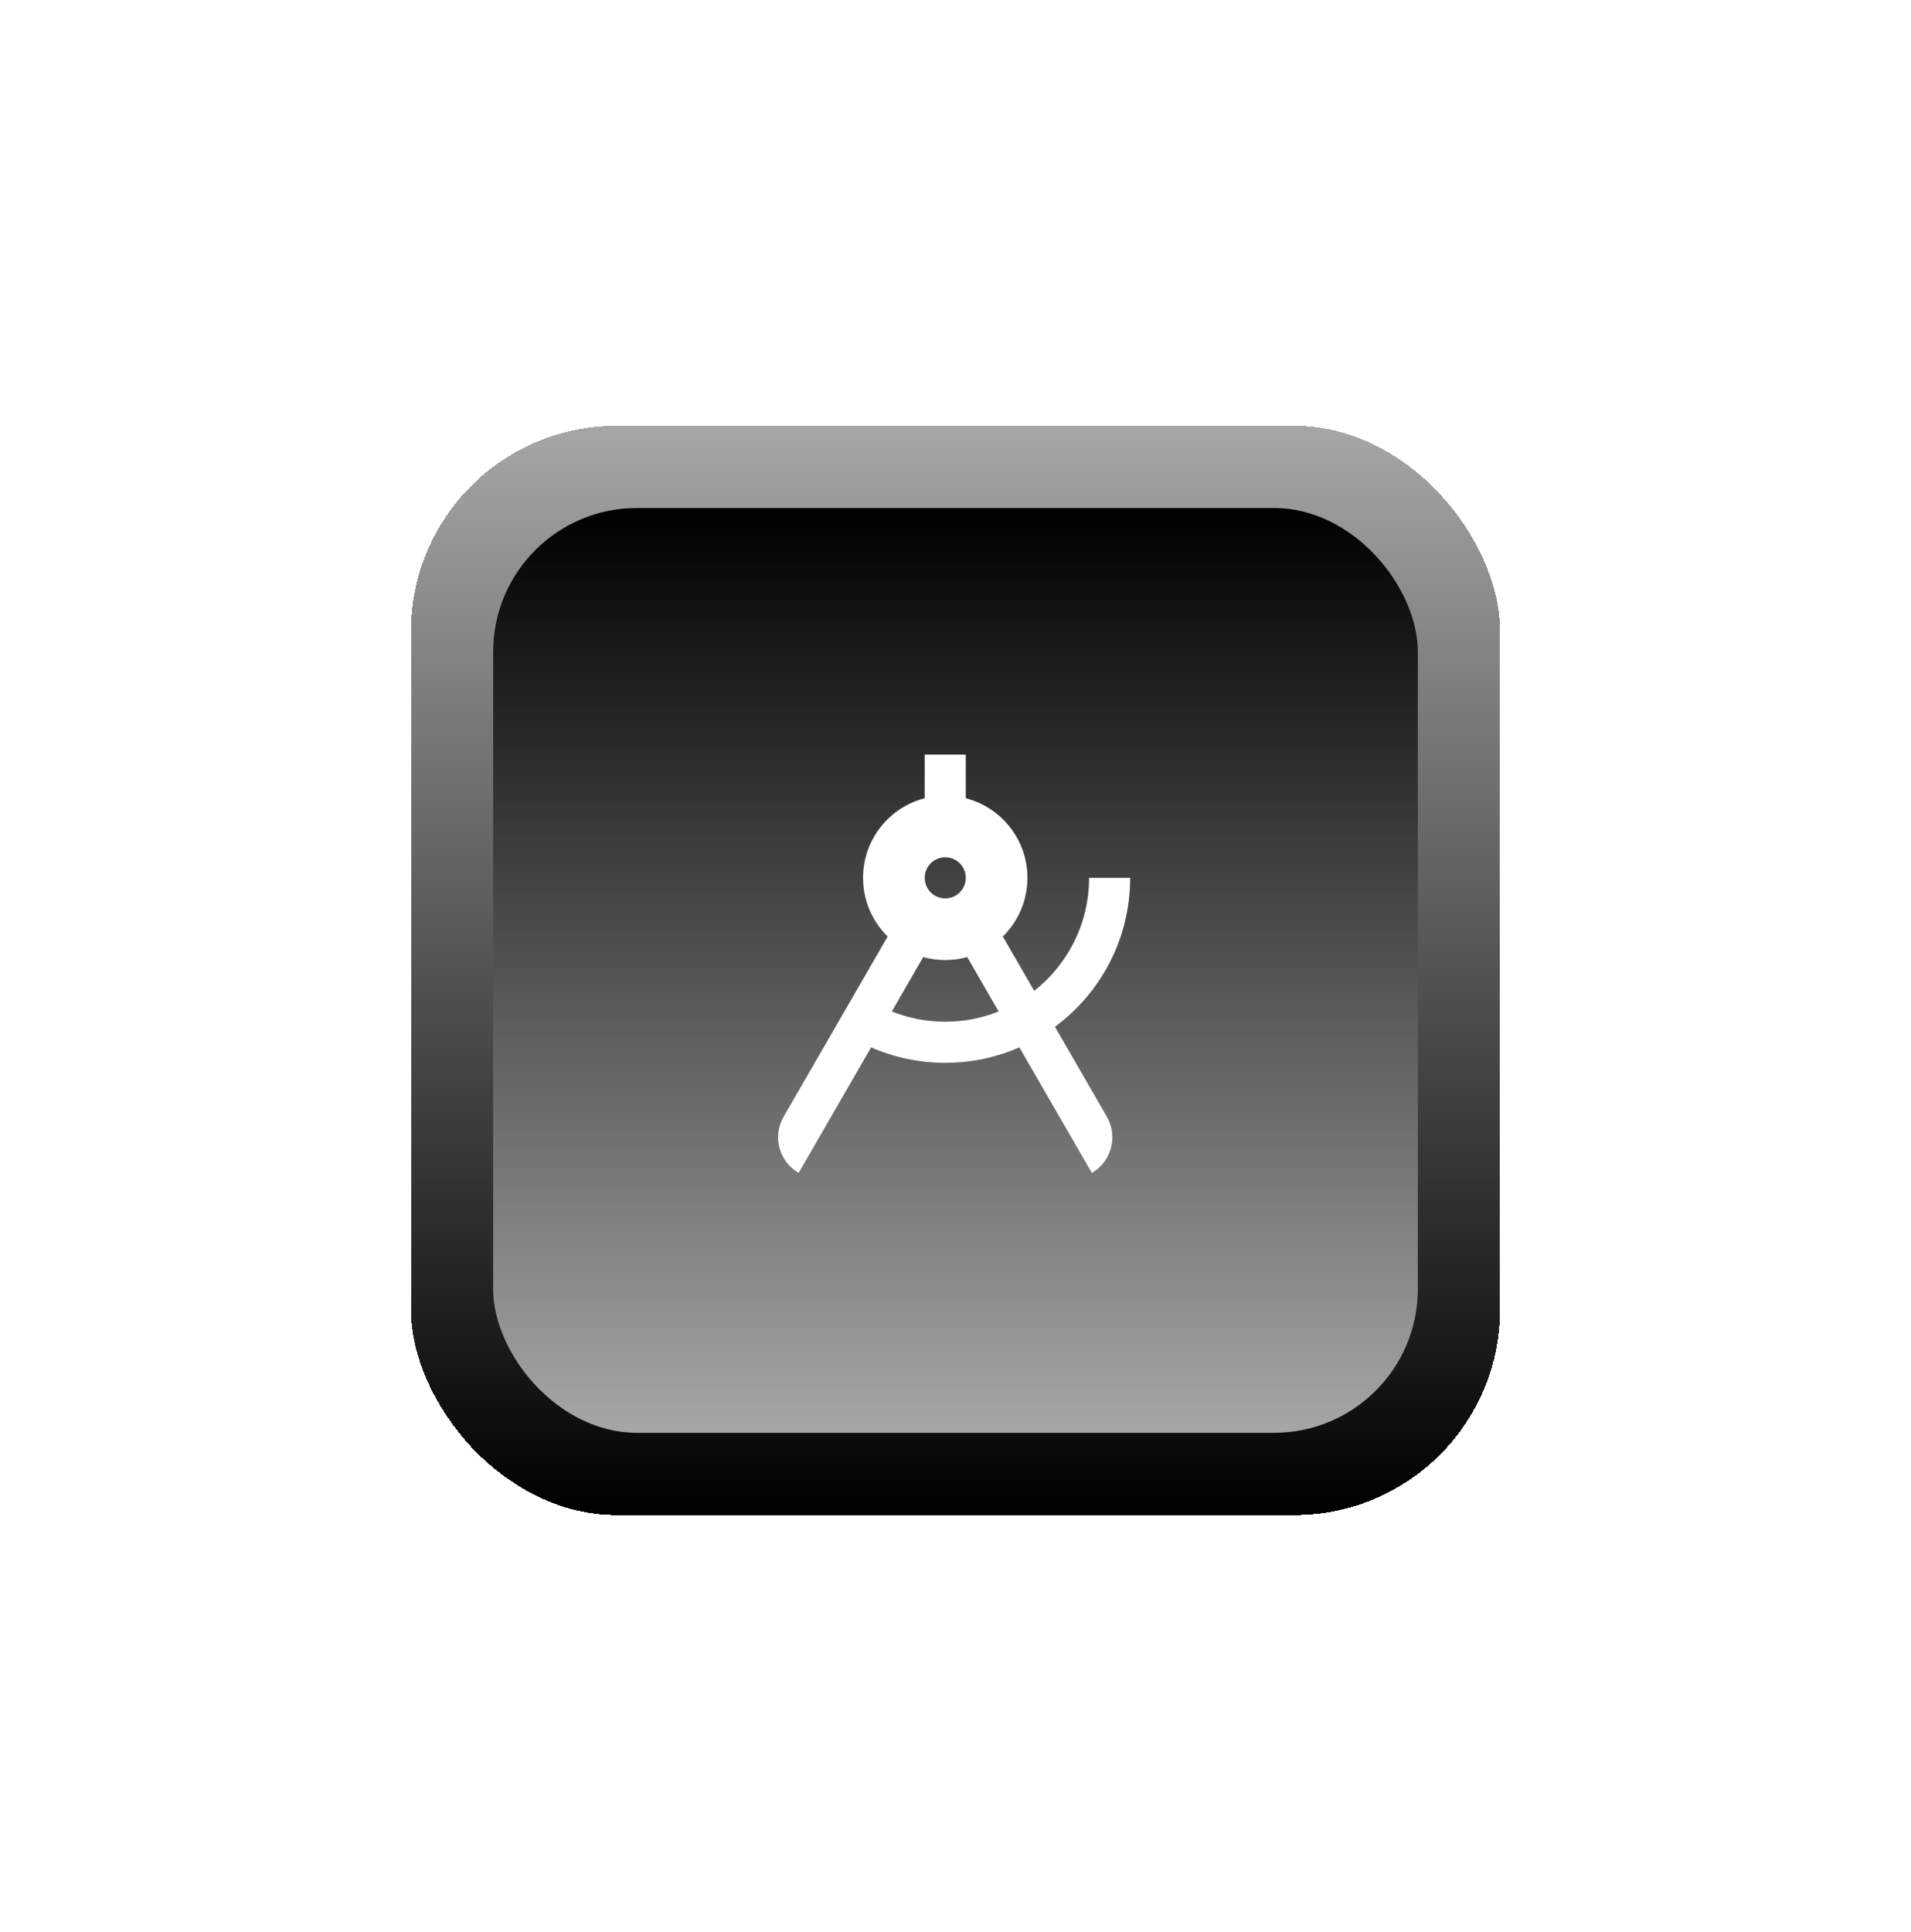 <svg width="93" height="94" viewBox="0 0 93 94" fill="none" xmlns="http://www.w3.org/2000/svg">
<g filter="url(#filter0_d_312_3410)">
<rect x="20" y="19.717" width="53" height="53" rx="10" fill="url(#paint0_linear_312_3410)" shape-rendering="crispEdges"/>
<rect x="24" y="23.717" width="45" height="45" rx="7" fill="url(#paint1_linear_312_3410)"/>
<g filter="url(#filter1_dddddd_312_3410)">
<path d="M50.331 47.213C51.957 45.931 53.001 43.944 53.001 41.713H55.001C55.001 44.685 53.56 47.321 51.339 48.959L53.867 53.337C54.419 54.294 54.091 55.517 53.135 56.069L49.608 49.961C48.503 50.444 47.283 50.713 46.001 50.713C44.718 50.713 43.498 50.444 42.393 49.961L38.867 56.069C37.91 55.517 37.582 54.294 38.135 53.337L43.198 44.567C42.459 43.841 42.001 42.831 42.001 41.713C42.001 39.849 43.275 38.283 45.001 37.839V35.713H47.001V37.839C48.726 38.283 50.001 39.849 50.001 41.713C50.001 42.831 49.542 43.841 48.803 44.567L50.331 47.213ZM48.599 48.215L47.072 45.568C46.731 45.662 46.371 45.713 46.001 45.713C45.63 45.713 45.27 45.662 44.929 45.568L43.401 48.215C44.205 48.536 45.082 48.713 46.001 48.713C46.919 48.713 47.796 48.536 48.599 48.215ZM46.001 42.713C46.553 42.713 47.001 42.265 47.001 41.713C47.001 41.161 46.553 40.713 46.001 40.713C45.448 40.713 45.001 41.161 45.001 41.713C45.001 42.265 45.448 42.713 46.001 42.713Z" fill="white"/>
</g>
</g>
<defs>
<filter id="filter0_d_312_3410" x="0.2" y="0.917" width="92.6" height="92.6" filterUnits="userSpaceOnUse" color-interpolation-filters="sRGB">
<feFlood flood-opacity="0" result="BackgroundImageFix"/>
<feColorMatrix in="SourceAlpha" type="matrix" values="0 0 0 0 0 0 0 0 0 0 0 0 0 0 0 0 0 0 127 0" result="hardAlpha"/>
<feMorphology radius="6" operator="dilate" in="SourceAlpha" result="effect1_dropShadow_312_3410"/>
<feOffset dy="1"/>
<feGaussianBlur stdDeviation="6.9"/>
<feComposite in2="hardAlpha" operator="out"/>
<feColorMatrix type="matrix" values="0 0 0 0 0 0 0 0 0 0 0 0 0 0 0 0 0 0 0.1 0"/>
<feBlend mode="normal" in2="BackgroundImageFix" result="effect1_dropShadow_312_3410"/>
<feBlend mode="normal" in="SourceGraphic" in2="effect1_dropShadow_312_3410" result="shape"/>
</filter>
<filter id="filter1_dddddd_312_3410" x="14.819" y="14.536" width="62.362" height="62.362" filterUnits="userSpaceOnUse" color-interpolation-filters="sRGB">
<feFlood flood-opacity="0" result="BackgroundImageFix"/>
<feColorMatrix in="SourceAlpha" type="matrix" values="0 0 0 0 0 0 0 0 0 0 0 0 0 0 0 0 0 0 127 0" result="hardAlpha"/>
<feOffset/>
<feGaussianBlur stdDeviation="0.228"/>
<feColorMatrix type="matrix" values="0 0 0 0 1 0 0 0 0 0.424 0 0 0 0 0.039 0 0 0 1 0"/>
<feBlend mode="normal" in2="BackgroundImageFix" result="effect1_dropShadow_312_3410"/>
<feColorMatrix in="SourceAlpha" type="matrix" values="0 0 0 0 0 0 0 0 0 0 0 0 0 0 0 0 0 0 127 0" result="hardAlpha"/>
<feOffset/>
<feGaussianBlur stdDeviation="0.457"/>
<feColorMatrix type="matrix" values="0 0 0 0 1 0 0 0 0 0.424 0 0 0 0 0.039 0 0 0 1 0"/>
<feBlend mode="normal" in2="effect1_dropShadow_312_3410" result="effect2_dropShadow_312_3410"/>
<feColorMatrix in="SourceAlpha" type="matrix" values="0 0 0 0 0 0 0 0 0 0 0 0 0 0 0 0 0 0 127 0" result="hardAlpha"/>
<feOffset/>
<feGaussianBlur stdDeviation="1.598"/>
<feColorMatrix type="matrix" values="0 0 0 0 1 0 0 0 0 0.424 0 0 0 0 0.039 0 0 0 1 0"/>
<feBlend mode="normal" in2="effect2_dropShadow_312_3410" result="effect3_dropShadow_312_3410"/>
<feColorMatrix in="SourceAlpha" type="matrix" values="0 0 0 0 0 0 0 0 0 0 0 0 0 0 0 0 0 0 127 0" result="hardAlpha"/>
<feOffset/>
<feGaussianBlur stdDeviation="3.197"/>
<feColorMatrix type="matrix" values="0 0 0 0 1 0 0 0 0 0.424 0 0 0 0 0.039 0 0 0 1 0"/>
<feBlend mode="normal" in2="effect3_dropShadow_312_3410" result="effect4_dropShadow_312_3410"/>
<feColorMatrix in="SourceAlpha" type="matrix" values="0 0 0 0 0 0 0 0 0 0 0 0 0 0 0 0 0 0 127 0" result="hardAlpha"/>
<feOffset/>
<feGaussianBlur stdDeviation="5.48"/>
<feColorMatrix type="matrix" values="0 0 0 0 1 0 0 0 0 0.424 0 0 0 0 0.039 0 0 0 1 0"/>
<feBlend mode="normal" in2="effect4_dropShadow_312_3410" result="effect5_dropShadow_312_3410"/>
<feColorMatrix in="SourceAlpha" type="matrix" values="0 0 0 0 0 0 0 0 0 0 0 0 0 0 0 0 0 0 127 0" result="hardAlpha"/>
<feOffset/>
<feGaussianBlur stdDeviation="9.59"/>
<feColorMatrix type="matrix" values="0 0 0 0 1 0 0 0 0 0.424 0 0 0 0 0.039 0 0 0 1 0"/>
<feBlend mode="normal" in2="effect5_dropShadow_312_3410" result="effect6_dropShadow_312_3410"/>
<feBlend mode="normal" in="SourceGraphic" in2="effect6_dropShadow_312_3410" result="shape"/>
</filter>
<linearGradient id="paint0_linear_312_3410" x1="46.5" y1="19.717" x2="46.5" y2="72.717" gradientUnits="userSpaceOnUse">
<stop stop-color="#A6A6A6"/>
<stop offset="1"/>
</linearGradient>
<linearGradient id="paint1_linear_312_3410" x1="46.5" y1="68.717" x2="46.5" y2="23.717" gradientUnits="userSpaceOnUse">
<stop stop-color="#A6A6A6"/>
<stop offset="1"/>
</linearGradient>
</defs>
</svg>

